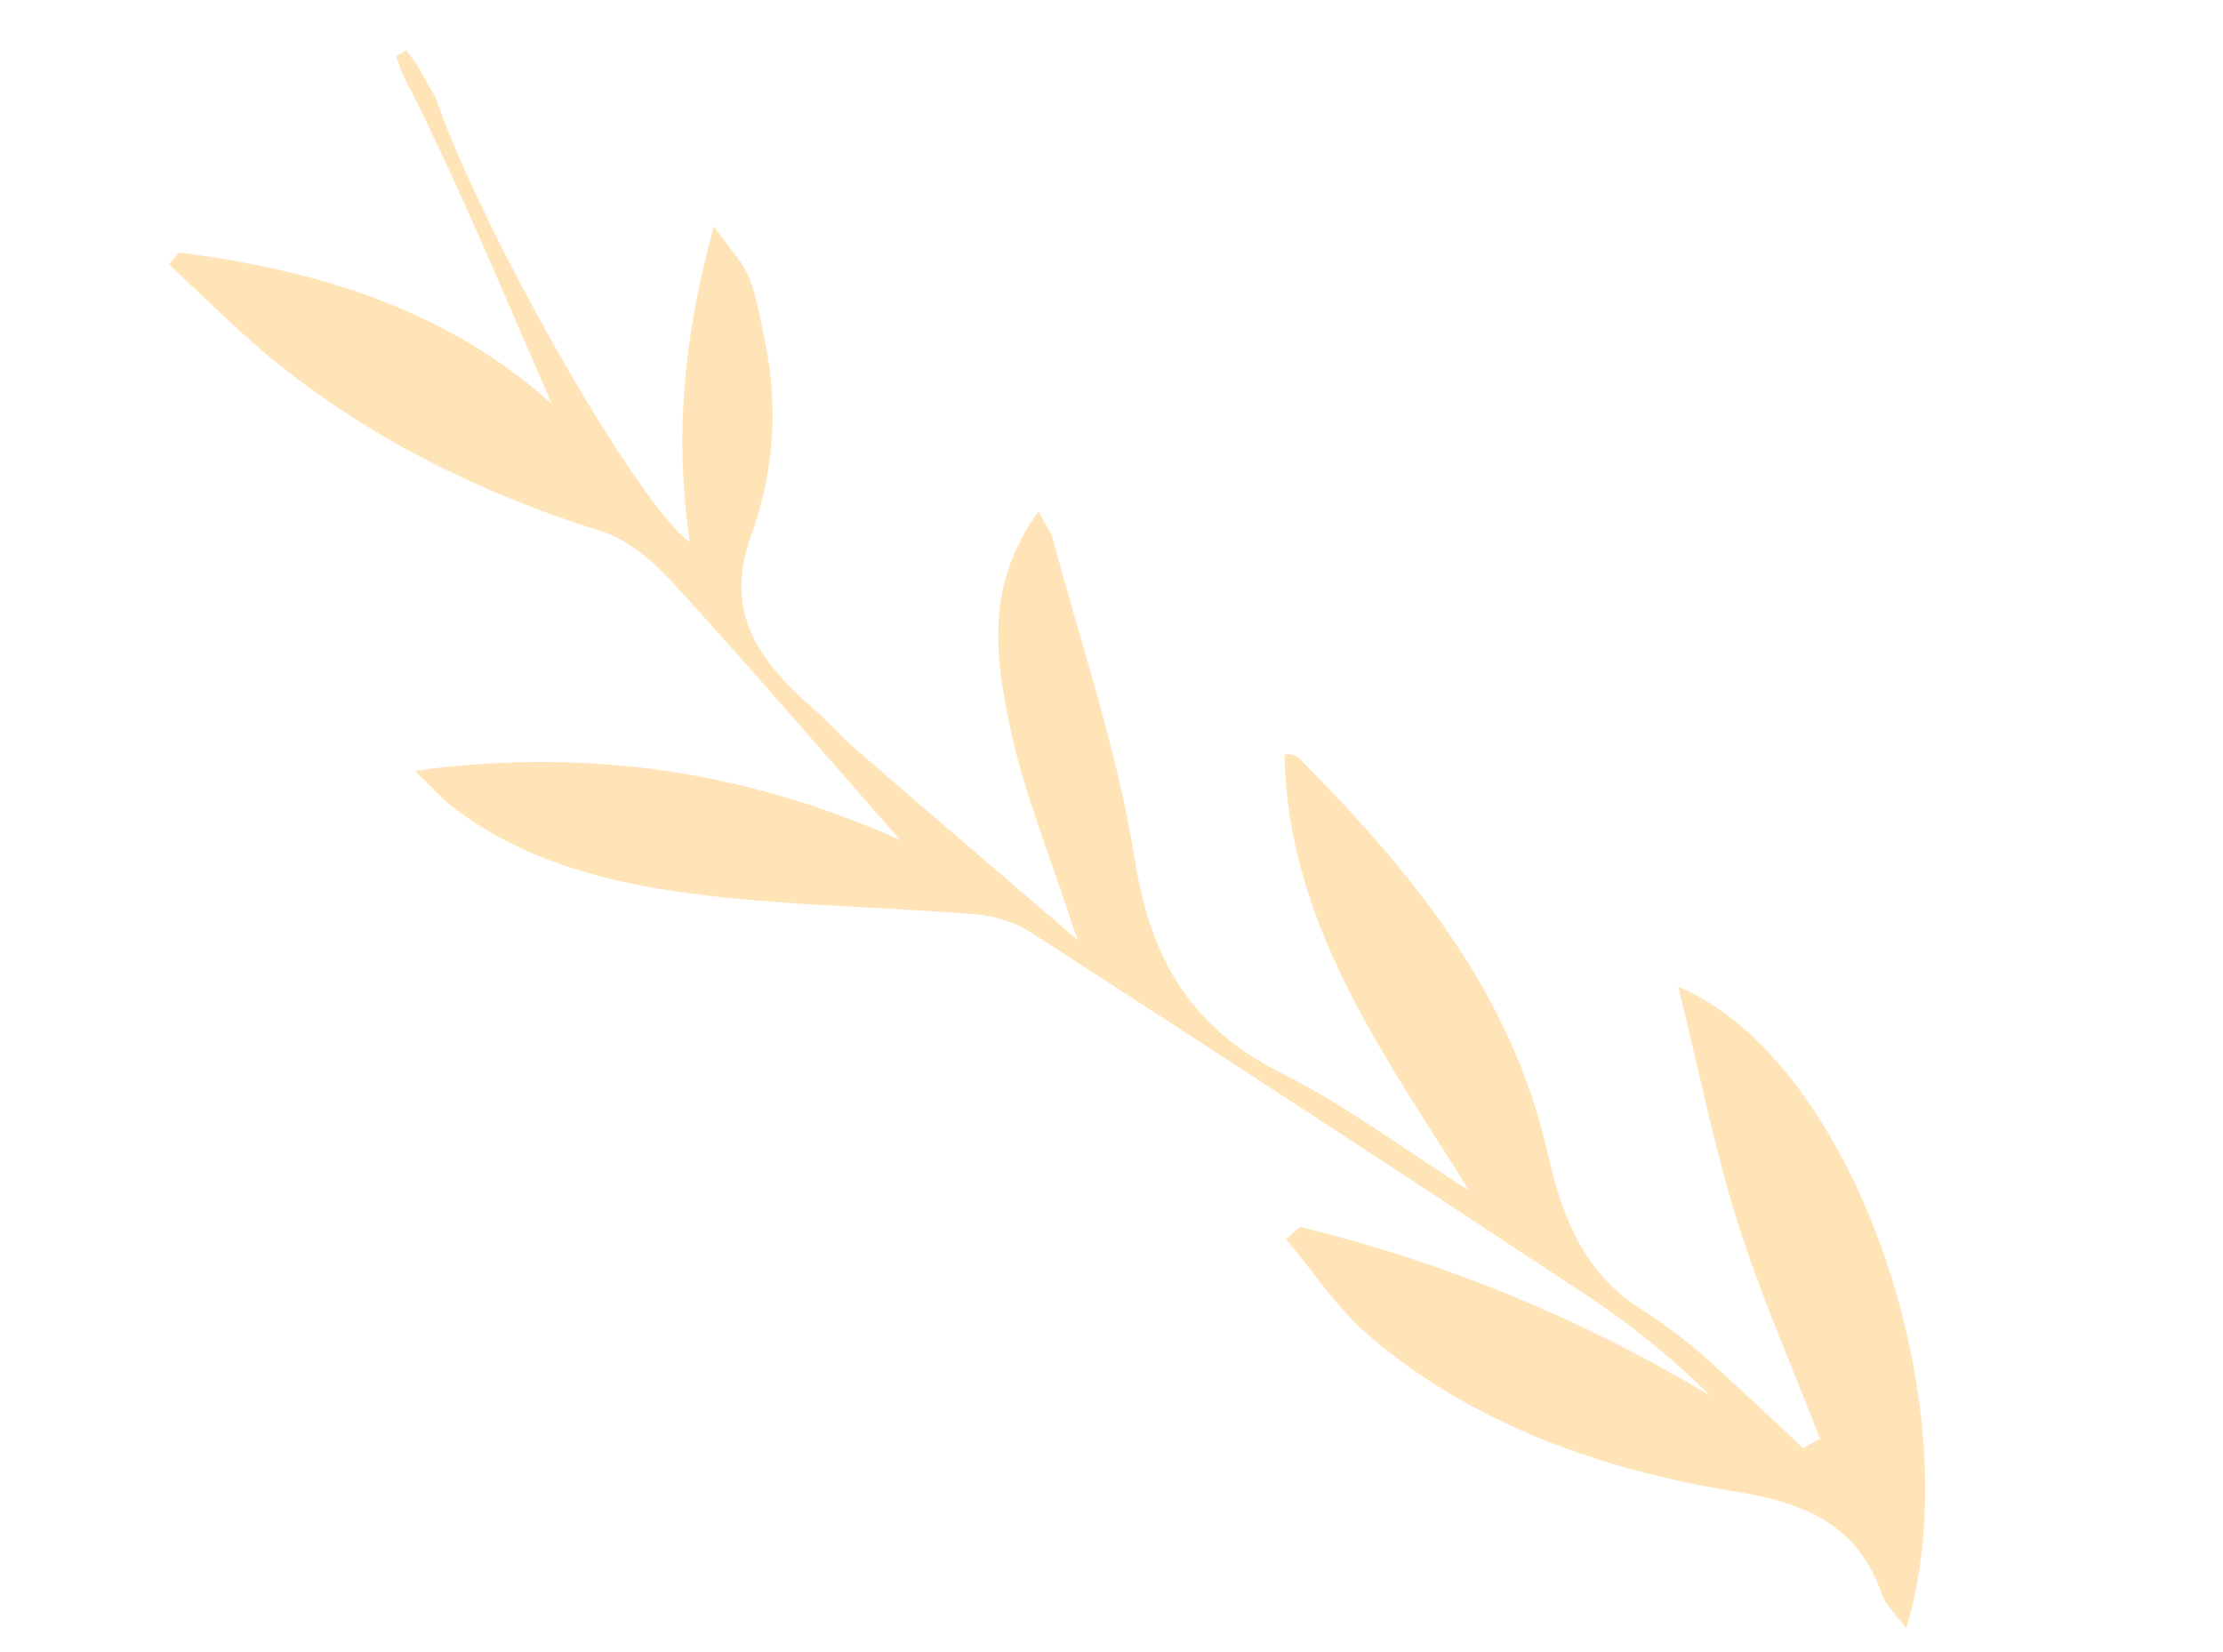 <?xml version="1.0" encoding="UTF-8"?> <svg xmlns="http://www.w3.org/2000/svg" width="222" height="165" viewBox="0 0 222 165" fill="none"> <g clip-path="url(#clip0_14_290)"> <path d="M170.804 139.402C167.095 135.72 163.035 132.41 158.682 129.519C140.185 117.302 121.617 105.175 102.978 93.137C101.325 92.111 99.454 91.489 97.515 91.321C90.46 90.754 83.358 90.559 76.293 89.998C65.119 89.084 54.201 87.406 45.377 80.731C44.131 79.792 43.113 78.599 41.425 76.978C59.578 74.505 75.347 77.392 89.885 83.888C82.273 75.225 74.845 66.553 67.129 58.13C65.214 56.033 62.735 53.903 59.98 53.04C48.006 49.276 37.164 43.869 27.735 36.315C23.892 33.242 20.469 29.72 16.855 26.4L17.875 25.223C31.907 26.981 44.779 31.038 55.106 40.334C50.415 29.609 46.285 19.6 41.189 9.316C40.506 8.167 39.966 6.939 39.581 5.659C39.95 5.209 40.202 5.441 40.512 4.985C41.93 6.744 41.549 6.386 43.516 9.771C48.09 23.197 63.864 50.72 68.889 54.123C67.377 43.975 68.154 33.968 71.281 22.628C74.809 27.405 74.912 26.409 76.467 34.464C77.729 40.763 77.246 47.287 75.068 53.33C72.183 61.135 75.726 65.966 81.282 70.829C82.715 72.083 83.953 73.525 85.391 74.77C92.494 80.918 99.648 87.038 107.594 93.864C104.978 85.738 102.204 79.165 100.794 72.266C99.413 65.528 98.38 58.386 103.708 51.086C104.468 52.517 104.959 53.135 105.147 53.838C107.979 64.476 111.595 74.967 113.322 85.821C114.851 95.401 118.617 102.472 127.878 107.121C134.525 110.463 140.445 114.953 146.709 118.899C138.175 105.199 128.633 92.347 128.273 75.379C128.561 75.311 128.863 75.321 129.146 75.409C129.429 75.496 129.683 75.658 129.883 75.876C141.107 87.195 150.965 99.3 154.52 115.04C155.957 121.383 158.105 127.231 164.13 130.912C166.751 132.597 169.214 134.519 171.486 136.652C174.394 139.266 177.216 141.962 180.065 144.628L181.76 143.691C178.996 136.49 175.823 129.38 173.51 122.018C171.197 114.655 169.675 106.942 167.601 98.547C185.207 105.914 197.066 140.786 190.353 162.633C189.45 161.379 188.342 160.382 187.908 159.145C185.667 152.787 180.983 150.222 173.705 149.042C159.883 146.829 146.936 142.192 136.637 133.327C133.452 130.583 131.146 126.974 128.432 123.763L129.817 122.533C144.256 126.044 158.076 131.732 170.804 139.402Z" fill="#FFE4B7"></path> </g> <defs> <clipPath id="clip0_14_290"> <rect width="218.365" height="64.194" fill="white" transform="translate(189.11 164.776) rotate(-150)"></rect> </clipPath> </defs> </svg> 